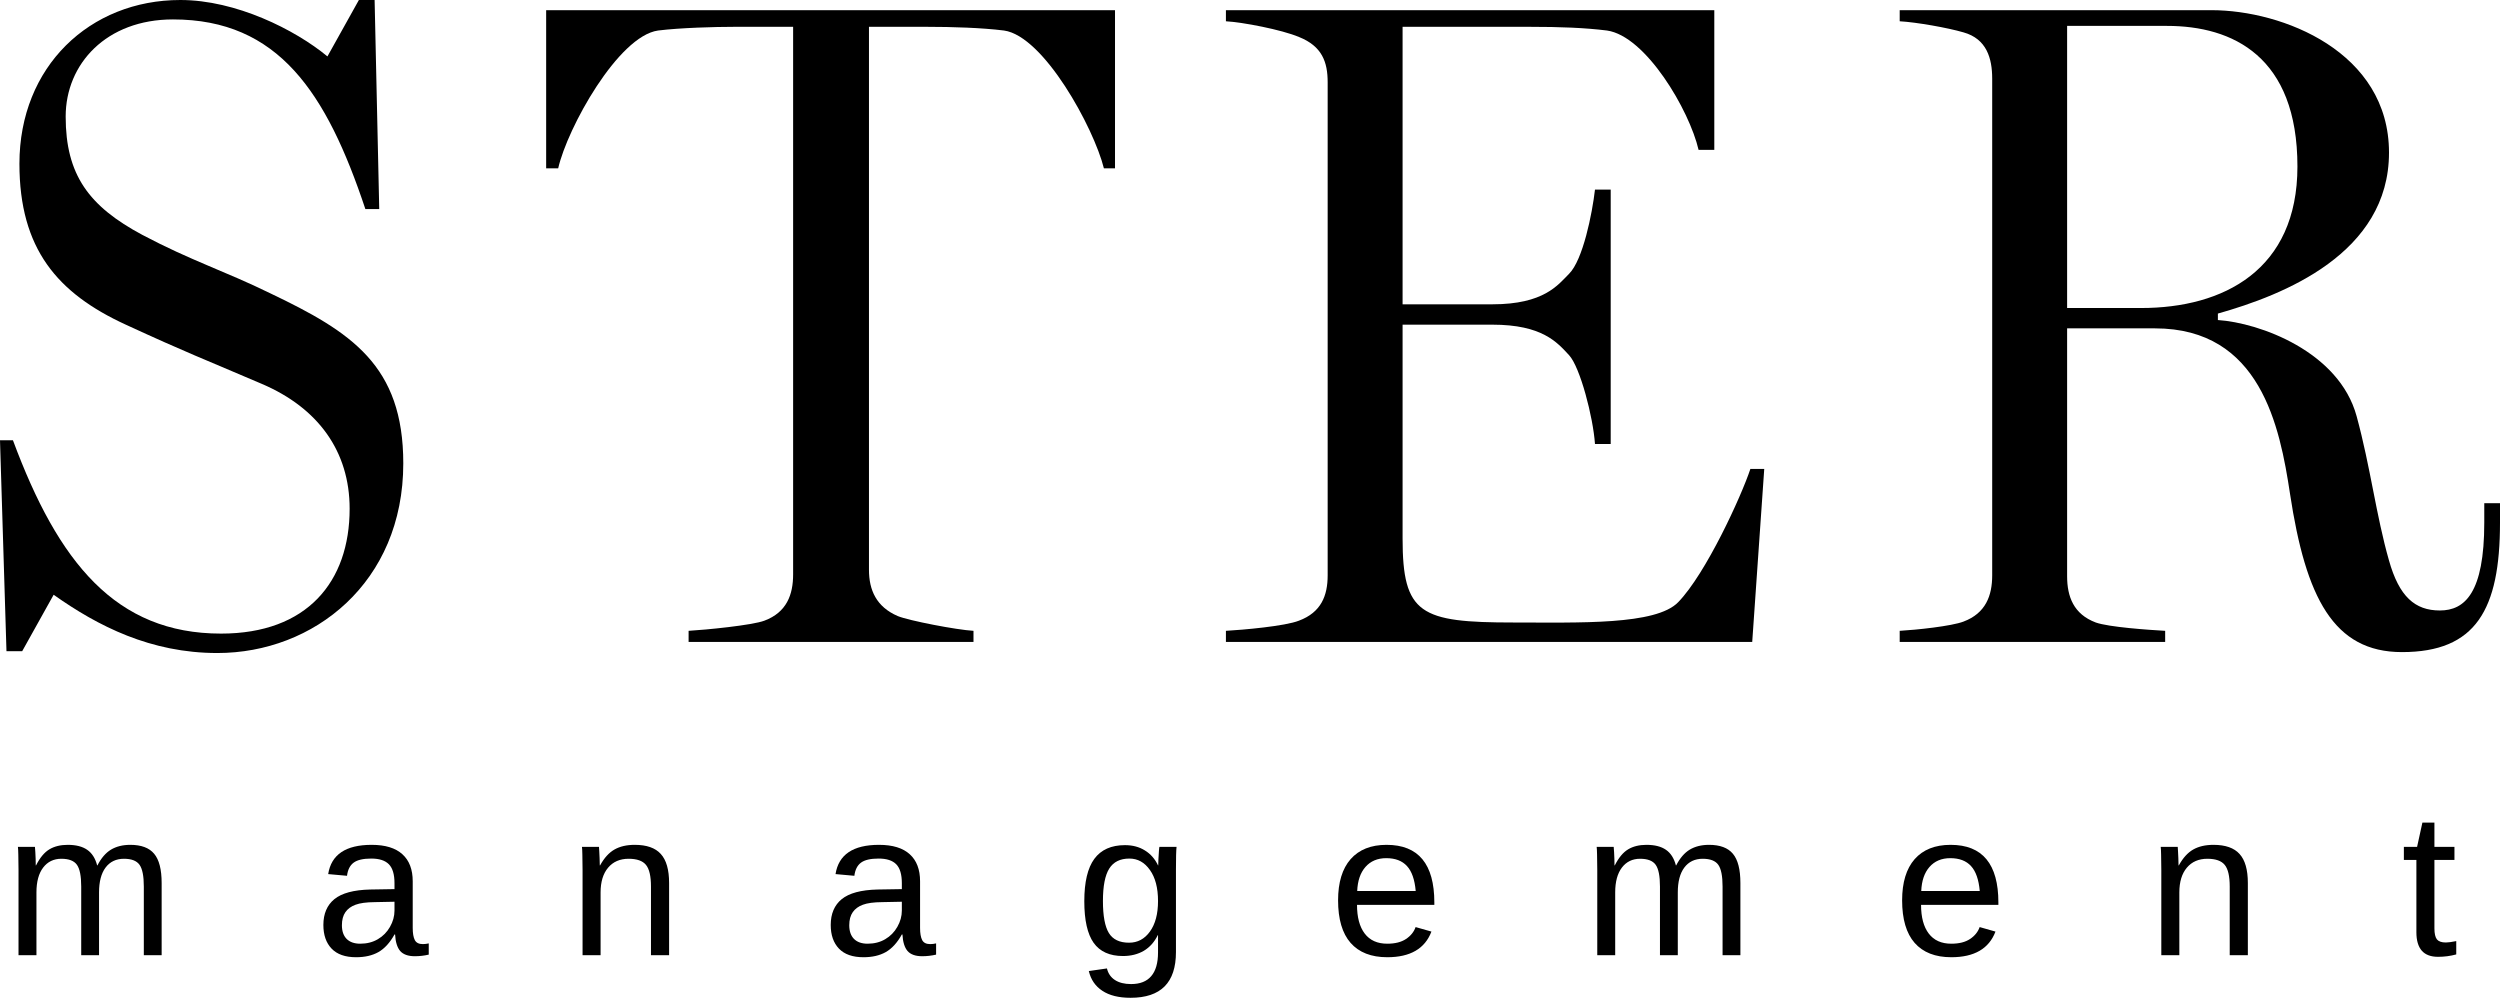 <svg xmlns="http://www.w3.org/2000/svg" fill="none" viewBox="90 360 900 359.2"><path d="M187.232 465.557C216.535 479.542 235.183 491.53 235.183 526.827C235.183 569.782 202.883 595.089 168.252 595.089C144.277 595.089 125.297 585.432 109.313 574.111L97.992 594.423H92.331L90 518.502H94.662C110.978 562.456 131.623 588.096 169.584 588.096C200.552 588.096 215.869 569.449 215.869 543.143C215.869 522.498 204.548 506.847 184.235 498.19C163.257 489.199 156.93 486.868 135.286 476.879C110.645 465.557 96.993 449.574 96.993 418.939C96.993 383.975 122.3 360 154.933 360C174.912 360 196.223 370.656 207.878 380.312L219.199 360H224.86L226.525 435.255H221.53C207.545 393.299 190.229 366.993 152.269 366.993C128.294 366.993 113.642 382.976 113.642 401.956C113.642 422.935 121.967 434.256 141.28 444.579C158.928 453.902 170.916 457.565 187.232 465.557Z" fill="black"></path><path d="M491.403 363.663V420.604H487.407C483.745 405.952 465.763 372.987 451.445 370.989C443.453 369.99 432.798 369.657 423.807 369.657H402.829V565.12C402.829 572.446 405.493 578.44 413.151 581.77C417.147 583.435 434.462 586.764 440.456 587.097V591.093H337.896V587.097C343.89 586.764 360.872 585.1 365.201 583.435C373.193 580.438 375.524 574.111 375.524 566.785V369.657H354.213C347.553 369.657 334.899 369.99 326.908 370.989C312.589 372.987 294.275 405.952 290.945 420.604H286.616V363.663H491.403Z" fill="black"></path><path d="M720.134 528.825H725.129L720.8 591.093H531.331V587.097C537.324 586.764 552.642 585.432 557.637 583.435C565.628 580.438 567.959 574.444 567.959 567.118V389.636C567.959 382.31 565.961 376.649 557.637 373.319C551.31 370.656 537.324 367.992 531.331 367.659V363.663H707.148V413.944H701.487C698.157 399.625 682.507 372.987 668.521 370.989C660.53 369.99 651.539 369.657 640.883 369.657H594.931V469.553H627.231C645.878 469.553 650.873 462.56 654.869 458.564C659.864 453.569 663.194 436.92 664.193 428.262H669.853V519.834H664.193C663.527 510.177 658.865 492.196 654.869 487.867C650.54 483.205 645.212 476.879 627.231 476.879H594.931V553.799C594.931 581.104 601.258 584.101 634.89 584.101C658.532 584.101 686.17 585.099 694.161 576.775C704.151 566.452 716.805 538.814 720.134 528.825Z" fill="black"></path><path d="M990 541.145V548.138C990 579.439 981.342 594.756 954.703 594.756C930.062 594.756 920.073 575.11 914.412 537.815C910.749 513.507 903.756 478.211 865.796 478.211H834.162V567.451C834.162 574.777 836.493 581.104 844.484 584.101C849.146 585.765 863.465 586.764 869.459 587.097V591.093H773.891V587.097C779.885 586.764 792.538 585.432 796.867 583.768C804.859 580.771 807.19 574.444 807.19 567.118V388.304C807.19 380.978 805.192 373.985 796.867 371.655C791.206 369.99 779.885 367.992 773.891 367.659V363.663H886.108C911.748 363.663 950.042 378.647 950.042 414.943C950.042 451.239 912.081 466.223 888.439 472.883V475.214C903.423 476.213 932.06 486.535 938.387 509.844C943.382 528.159 945.38 545.474 950.042 561.79C953.704 574.777 959.365 579.772 968.356 579.772C977.346 579.772 984.339 573.445 984.339 548.138V541.145H990ZM860.801 470.885C890.437 470.885 917.076 457.232 917.076 419.938C917.076 380.312 893.767 369.324 870.124 369.324H834.162V470.885H860.801Z" fill="black"></path><path d="M103.12 681.271V703.88H96.666V673.194C96.666 670.91 96.641 669.083 96.594 667.713C96.569 666.318 96.521 665.369 96.449 664.864H102.579C102.627 665.393 102.675 666.042 102.723 666.811C102.771 667.581 102.808 668.386 102.832 669.227C102.856 670.045 102.868 670.814 102.868 671.535H102.976C104.37 668.77 105.969 666.847 107.772 665.766C109.575 664.684 111.774 664.143 114.37 664.143C117.327 664.143 119.659 664.732 121.366 665.91C123.097 667.088 124.298 668.963 124.972 671.535H125.08C126.426 668.915 128.049 667.028 129.948 665.874C131.871 664.72 134.191 664.143 136.907 664.143C140.849 664.143 143.71 665.213 145.489 667.352C147.292 669.492 148.193 673.001 148.193 677.881V703.88H141.775V679.143C141.775 675.369 141.258 672.761 140.224 671.319C139.191 669.876 137.328 669.155 134.635 669.155C131.799 669.155 129.587 670.213 128 672.328C126.438 674.42 125.657 677.4 125.657 681.271V703.88H119.238V679.143C119.238 675.369 118.721 672.761 117.688 671.319C116.654 669.876 114.791 669.155 112.099 669.155C109.334 669.155 107.147 670.213 105.536 672.328C103.925 674.444 103.12 677.425 103.12 681.271Z" fill="black"></path><path d="M218.206 704.601C214.288 704.601 211.343 703.567 209.372 701.5C207.401 699.432 206.415 696.596 206.415 692.99C206.415 688.951 207.737 685.85 210.381 683.687C213.05 681.523 217.341 680.369 223.254 680.225L232.017 680.081V677.953C232.017 674.78 231.343 672.509 229.997 671.138C228.651 669.768 226.536 669.083 223.651 669.083C220.742 669.083 218.627 669.576 217.305 670.561C215.983 671.547 215.189 673.122 214.925 675.285L208.146 674.672C209.252 667.653 214.468 664.143 223.795 664.143C228.699 664.143 232.389 665.273 234.865 667.532C237.341 669.768 238.579 673.013 238.579 677.268V694.072C238.579 695.995 238.832 697.449 239.336 698.435C239.841 699.396 240.803 699.877 242.221 699.877C242.894 699.877 243.603 699.793 244.349 699.625V703.663C243.531 703.855 242.702 704 241.861 704.096C241.019 704.192 240.178 704.24 239.336 704.24C236.933 704.24 235.178 703.615 234.072 702.365C232.99 701.091 232.377 699.108 232.233 696.415H232.017C230.358 699.396 228.423 701.512 226.211 702.762C224.024 703.988 221.355 704.601 218.206 704.601ZM232.017 684.624L224.913 684.768C221.884 684.793 219.576 685.105 217.99 685.706C216.403 686.283 215.189 687.172 214.348 688.374C213.506 689.576 213.086 691.151 213.086 693.098C213.086 695.213 213.651 696.848 214.781 698.002C215.934 699.156 217.569 699.733 219.685 699.733C222.088 699.733 224.204 699.192 226.031 698.11C227.882 697.028 229.336 695.55 230.394 693.675C231.476 691.776 232.017 689.829 232.017 687.833V684.624Z" fill="black"></path><path d="M306.212 681.271V703.88H299.722V673.194C299.722 670.91 299.698 669.083 299.65 667.713C299.626 666.318 299.577 665.369 299.505 664.864H305.635C305.683 665.321 305.719 665.898 305.743 666.595C305.792 667.292 305.828 668.061 305.852 668.903C305.876 669.744 305.9 670.621 305.924 671.535H306.032C307.522 668.843 309.241 666.944 311.188 665.838C313.159 664.708 315.599 664.143 318.508 664.143C322.787 664.143 325.912 665.237 327.883 667.424C329.879 669.612 330.876 673.098 330.876 677.881V703.88H324.35V679.143C324.35 675.417 323.749 672.821 322.547 671.355C321.345 669.888 319.265 669.155 316.309 669.155C313.184 669.155 310.72 670.225 308.917 672.364C307.114 674.504 306.212 677.473 306.212 681.271Z" fill="black"></path><path d="M400.853 704.601C396.935 704.601 393.99 703.567 392.019 701.5C390.047 699.432 389.062 696.596 389.062 692.99C389.062 688.951 390.384 685.85 393.028 683.687C395.697 681.523 399.988 680.369 405.901 680.225L414.664 680.081V677.953C414.664 674.78 413.99 672.509 412.644 671.138C411.298 669.768 409.183 669.083 406.298 669.083C403.389 669.083 401.274 669.576 399.952 670.561C398.629 671.547 397.836 673.122 397.572 675.285L390.793 674.672C391.898 667.653 397.115 664.143 406.442 664.143C411.346 664.143 415.036 665.273 417.512 667.532C419.988 669.768 421.226 673.013 421.226 677.268V694.072C421.226 695.995 421.479 697.449 421.983 698.435C422.488 699.396 423.45 699.877 424.868 699.877C425.541 699.877 426.25 699.793 426.996 699.625V703.663C426.178 703.855 425.349 704 424.508 704.096C423.666 704.192 422.825 704.24 421.983 704.24C419.579 704.24 417.825 703.615 416.719 702.365C415.637 701.091 415.024 699.108 414.88 696.415H414.664C413.005 699.396 411.07 701.512 408.858 702.762C406.671 703.988 404.002 704.601 400.853 704.601ZM414.664 684.624L407.56 684.768C404.531 684.793 402.223 685.105 400.637 685.706C399.05 686.283 397.836 687.172 396.995 688.374C396.153 689.576 395.733 691.151 395.733 693.098C395.733 695.213 396.298 696.848 397.427 698.002C398.581 699.156 400.216 699.733 402.331 699.733C404.735 699.733 406.851 699.192 408.678 698.11C410.529 697.028 411.983 695.55 413.041 693.675C414.123 691.776 414.664 689.829 414.664 687.833V684.624Z" fill="black"></path><path d="M497.008 719.204C492.753 719.204 489.364 718.363 486.84 716.68C484.316 715.022 482.693 712.654 481.972 709.577L488.499 708.639C488.931 710.442 489.881 711.824 491.347 712.786C492.838 713.772 494.785 714.264 497.189 714.264C500.41 714.264 502.826 713.315 504.436 711.416C506.071 709.517 506.888 706.68 506.888 702.906V696.632H506.816C505.59 699.132 503.908 701.019 501.768 702.293C499.629 703.543 497.129 704.168 494.268 704.168C489.484 704.168 485.962 702.581 483.703 699.408C481.467 696.235 480.349 691.247 480.349 684.444C480.349 677.545 481.551 672.46 483.955 669.191C486.383 665.898 490.061 664.251 494.989 664.251C497.754 664.251 500.145 664.888 502.165 666.162C504.208 667.412 505.783 669.203 506.888 671.535H506.961C506.961 671.054 506.985 670.309 507.033 669.299C507.081 668.266 507.141 667.292 507.213 666.379C507.285 665.465 507.345 664.96 507.393 664.864H513.559C513.415 666.162 513.343 668.855 513.343 672.941V702.762C513.343 708.243 511.985 712.353 509.268 715.094C506.552 717.834 502.465 719.204 497.008 719.204ZM506.888 684.372C506.888 679.636 505.915 675.91 503.968 673.194C502.045 670.453 499.581 669.083 496.576 669.083C493.258 669.083 490.842 670.285 489.328 672.689C487.813 675.093 487.056 678.987 487.056 684.372C487.056 689.708 487.765 693.543 489.184 695.875C490.602 698.206 493.03 699.372 496.467 699.372C499.544 699.372 502.045 698.038 503.968 695.37C505.915 692.677 506.888 689.011 506.888 684.372Z" fill="black"></path><path d="M578.524 685.742C578.524 690.213 579.449 693.663 581.3 696.091C583.151 698.519 585.856 699.733 589.414 699.733C592.226 699.733 594.474 699.168 596.157 698.038C597.863 696.908 599.017 695.478 599.618 693.747L605.315 695.37C602.984 701.524 597.683 704.601 589.414 704.601C583.644 704.601 579.245 702.882 576.216 699.444C573.211 696.007 571.709 690.898 571.709 684.119C571.709 677.677 573.211 672.737 576.216 669.299C579.245 665.862 583.56 664.143 589.161 664.143C594.906 664.143 599.209 665.874 602.07 669.335C604.931 672.797 606.361 677.977 606.361 684.877V685.742H578.524ZM599.654 680.766C599.294 676.655 598.248 673.662 596.517 671.787C594.786 669.888 592.298 668.939 589.053 668.939C585.904 668.939 583.404 669.996 581.553 672.112C579.726 674.203 578.74 677.088 578.596 680.766H599.654Z" fill="black"></path><path d="M671.47 681.271V703.88H665.015V673.194C665.015 670.91 664.991 669.083 664.943 667.713C664.919 666.318 664.871 665.369 664.799 664.864H670.929C670.977 665.393 671.025 666.042 671.073 666.811C671.121 667.581 671.157 668.386 671.181 669.227C671.206 670.045 671.218 670.814 671.218 671.535H671.326C672.72 668.77 674.319 666.847 676.122 665.766C677.924 664.684 680.124 664.143 682.72 664.143C685.677 664.143 688.009 664.732 689.716 665.91C691.446 667.088 692.648 668.963 693.321 671.535H693.43C694.776 668.915 696.398 667.028 698.298 665.874C700.221 664.72 702.54 664.143 705.257 664.143C709.199 664.143 712.06 665.213 713.839 667.352C715.642 669.492 716.543 673.001 716.543 677.881V703.88H710.125V679.143C710.125 675.369 709.608 672.761 708.574 671.319C707.541 669.876 705.678 669.155 702.985 669.155C700.149 669.155 697.937 670.213 696.35 672.328C694.788 674.42 694.007 677.4 694.007 681.271V703.88H687.588V679.143C687.588 675.369 687.071 672.761 686.038 671.319C685.004 669.876 683.141 669.155 680.449 669.155C677.684 669.155 675.497 670.213 673.886 672.328C672.275 674.444 671.47 677.425 671.47 681.271Z" fill="black"></path><path d="M781.58 685.742C781.58 690.213 782.505 693.663 784.357 696.091C786.208 698.519 788.912 699.733 792.47 699.733C795.282 699.733 797.53 699.168 799.213 698.038C800.919 696.908 802.073 695.478 802.674 693.747L808.372 695.37C806.04 701.524 800.739 704.601 792.47 704.601C786.7 704.601 782.301 702.882 779.272 699.444C776.267 696.007 774.765 690.898 774.765 684.119C774.765 677.677 776.267 672.737 779.272 669.299C782.301 665.862 786.616 664.143 792.217 664.143C797.963 664.143 802.266 665.874 805.126 669.335C807.987 672.797 809.417 677.977 809.417 684.877V685.742H781.58ZM802.71 680.766C802.35 676.655 801.304 673.662 799.573 671.787C797.842 669.888 795.354 668.939 792.109 668.939C788.96 668.939 786.46 669.996 784.609 672.112C782.782 674.203 781.796 677.088 781.652 680.766H802.71Z" fill="black"></path><path d="M874.562 681.271V703.88H868.072V673.194C868.072 670.91 868.048 669.083 868 667.713C867.975 666.318 867.927 665.369 867.855 664.864H873.985C874.033 665.321 874.069 665.898 874.093 666.595C874.142 667.292 874.178 668.061 874.202 668.903C874.226 669.744 874.25 670.621 874.274 671.535H874.382C875.872 668.843 877.591 666.944 879.538 665.838C881.509 664.708 883.949 664.143 886.858 664.143C891.137 664.143 894.262 665.237 896.233 667.424C898.229 669.612 899.226 673.098 899.226 677.881V703.88H892.7V679.143C892.7 675.417 892.099 672.821 890.897 671.355C889.695 669.888 887.615 669.155 884.659 669.155C881.534 669.155 879.07 670.225 877.267 672.364C875.464 674.504 874.562 677.473 874.562 681.271Z" fill="black"></path><path d="M974.251 703.591C972.136 704.168 969.948 704.456 967.689 704.456C965.092 704.456 963.145 703.723 961.847 702.257C960.549 700.766 959.9 698.555 959.9 695.622V669.588H955.393V664.864H960.152L962.063 656.138H966.391V664.864H973.602V669.588H966.391V694.216C966.391 696.091 966.691 697.413 967.292 698.182C967.917 698.927 968.987 699.3 970.501 699.3C971.319 699.3 972.569 699.132 974.251 698.795V703.591Z" fill="black"></path></svg>